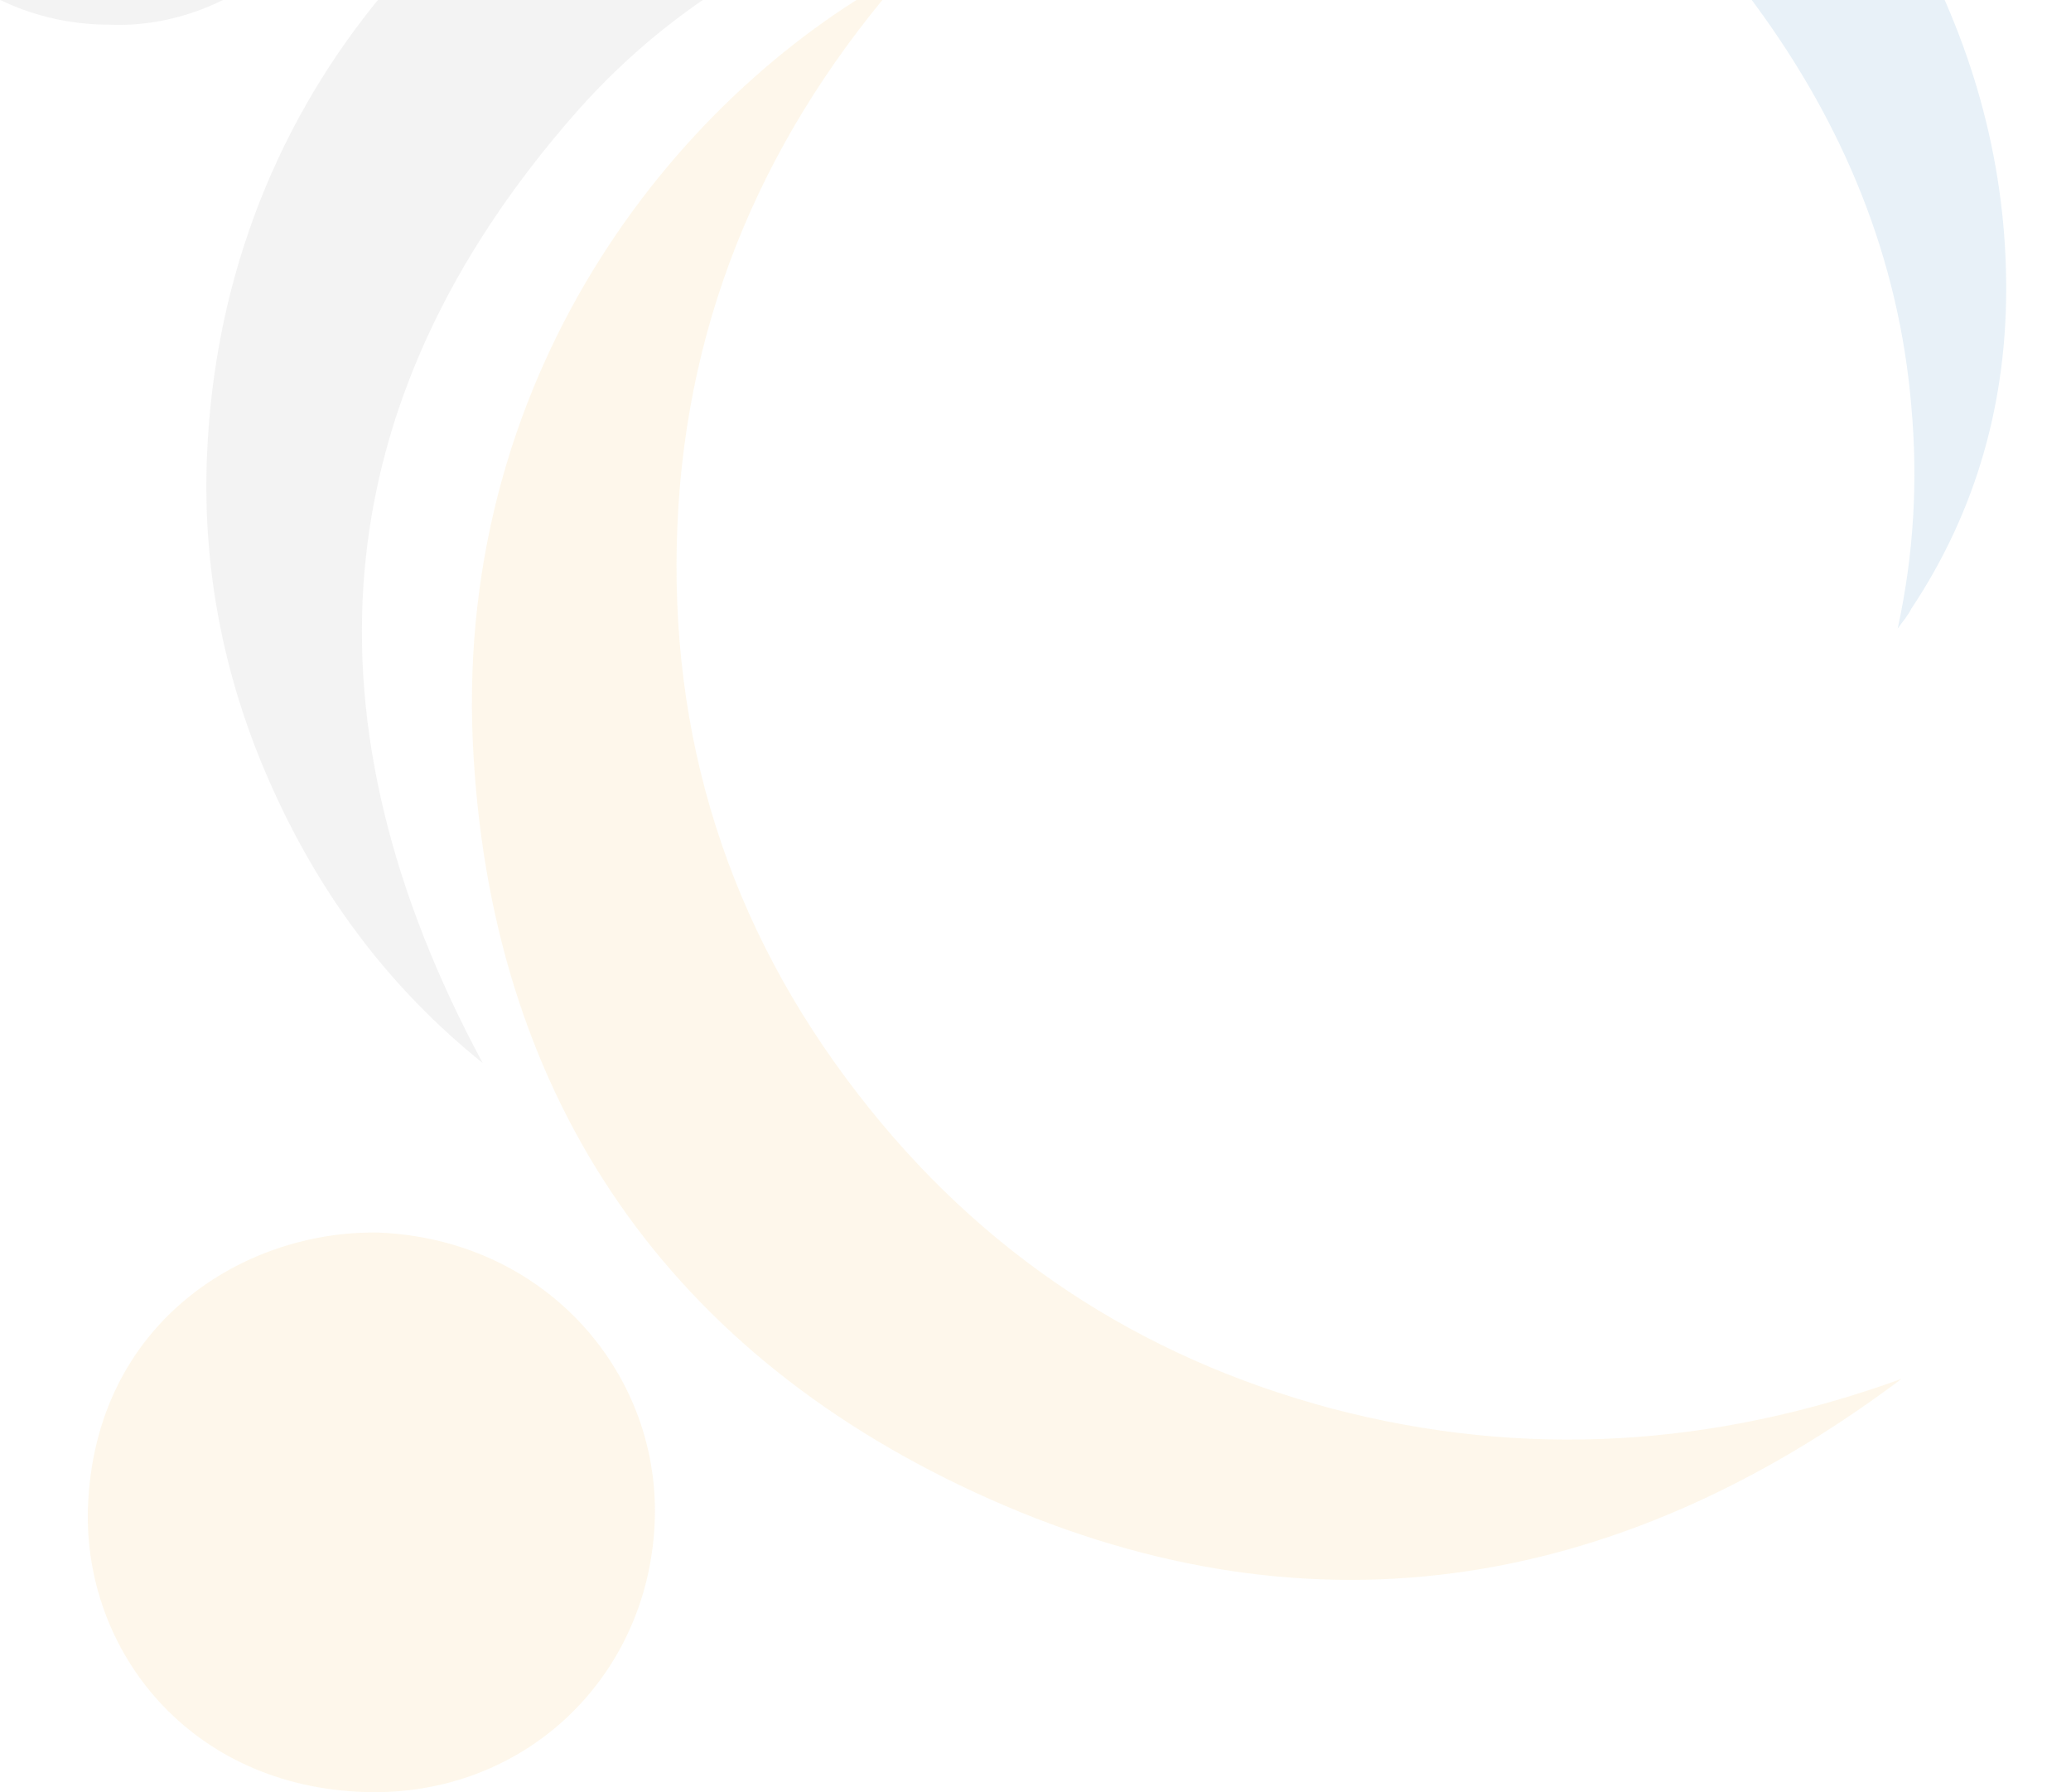 <svg width="193" height="167" viewBox="0 0 193 167" fill="none" xmlns="http://www.w3.org/2000/svg">
<g opacity="0.1">
<path d="M177.206 128.487C150.469 148.548 121.356 153.173 90.843 139.058C61.364 125.424 45.59 101.339 44.067 69.265C42.423 33.948 63.922 8.061 84.569 -2.75C71.475 12.085 63.983 29.203 63.131 48.904C62.278 68.605 67.881 86.383 80.001 101.999C91.33 116.655 106.069 126.445 124.097 131.25C142.125 135.995 159.788 134.794 177.206 128.487Z" fill="#F5B22E"/>
<path d="M35.298 114.855C51.011 115.515 61.731 128.188 61 142.123C60.269 156.478 48.758 167.409 34.08 166.989C17.696 166.509 7.769 153.835 8.195 140.501C8.804 123.143 22.873 114.614 35.298 114.855Z" fill="#F5B22E"/>
<path d="M145.355 -2.631C128.301 -12.061 110.273 -15.064 91.149 -10.859C76.471 -7.616 63.62 -0.769 53.753 10.403C29.635 37.791 28.051 67.583 44.983 99.055C36.517 92.268 30.122 83.8 25.615 73.949C21.047 64.039 18.854 53.528 19.281 42.657C20.621 8 44.617 -15.905 70.624 -23.653C98.884 -32.001 128.362 -22.391 145.355 -2.631Z" fill="#898989"/>
<path d="M10.144 2.297C-2.646 2.297 -12.939 -7.914 -13 -20.647C-13.061 -33.26 -2.524 -43.711 10.388 -43.771C23.361 -43.831 33.897 -33.32 33.837 -20.407C33.715 -7.073 22.021 2.837 10.144 2.297Z" fill="#898989"/>
<path d="M176.847 58.572C178.37 51.605 178.735 44.758 178.126 37.911C176.969 24.036 171.792 11.603 163.57 0.432C148.77 -19.629 128.976 -32.242 104.126 -36.507C88.352 -39.21 73.004 -37.348 58.934 -29.119C55.828 -27.317 53.087 -24.915 50.164 -22.812C49.738 -22.512 49.311 -22.152 48.52 -22.092C49.129 -23.293 49.677 -24.494 50.347 -25.636C58.63 -39.75 71.176 -47.979 87.134 -51.282C103.7 -54.706 119.718 -52.303 135.005 -45.456C153.642 -37.108 168.138 -24.254 178.004 -6.475C183.669 3.675 186.836 14.607 186.958 26.199C187.079 37.19 184.278 47.461 178.126 56.711C177.761 57.431 177.274 57.972 176.847 58.572Z" fill="#1071B7"/>
</g>
</svg>
